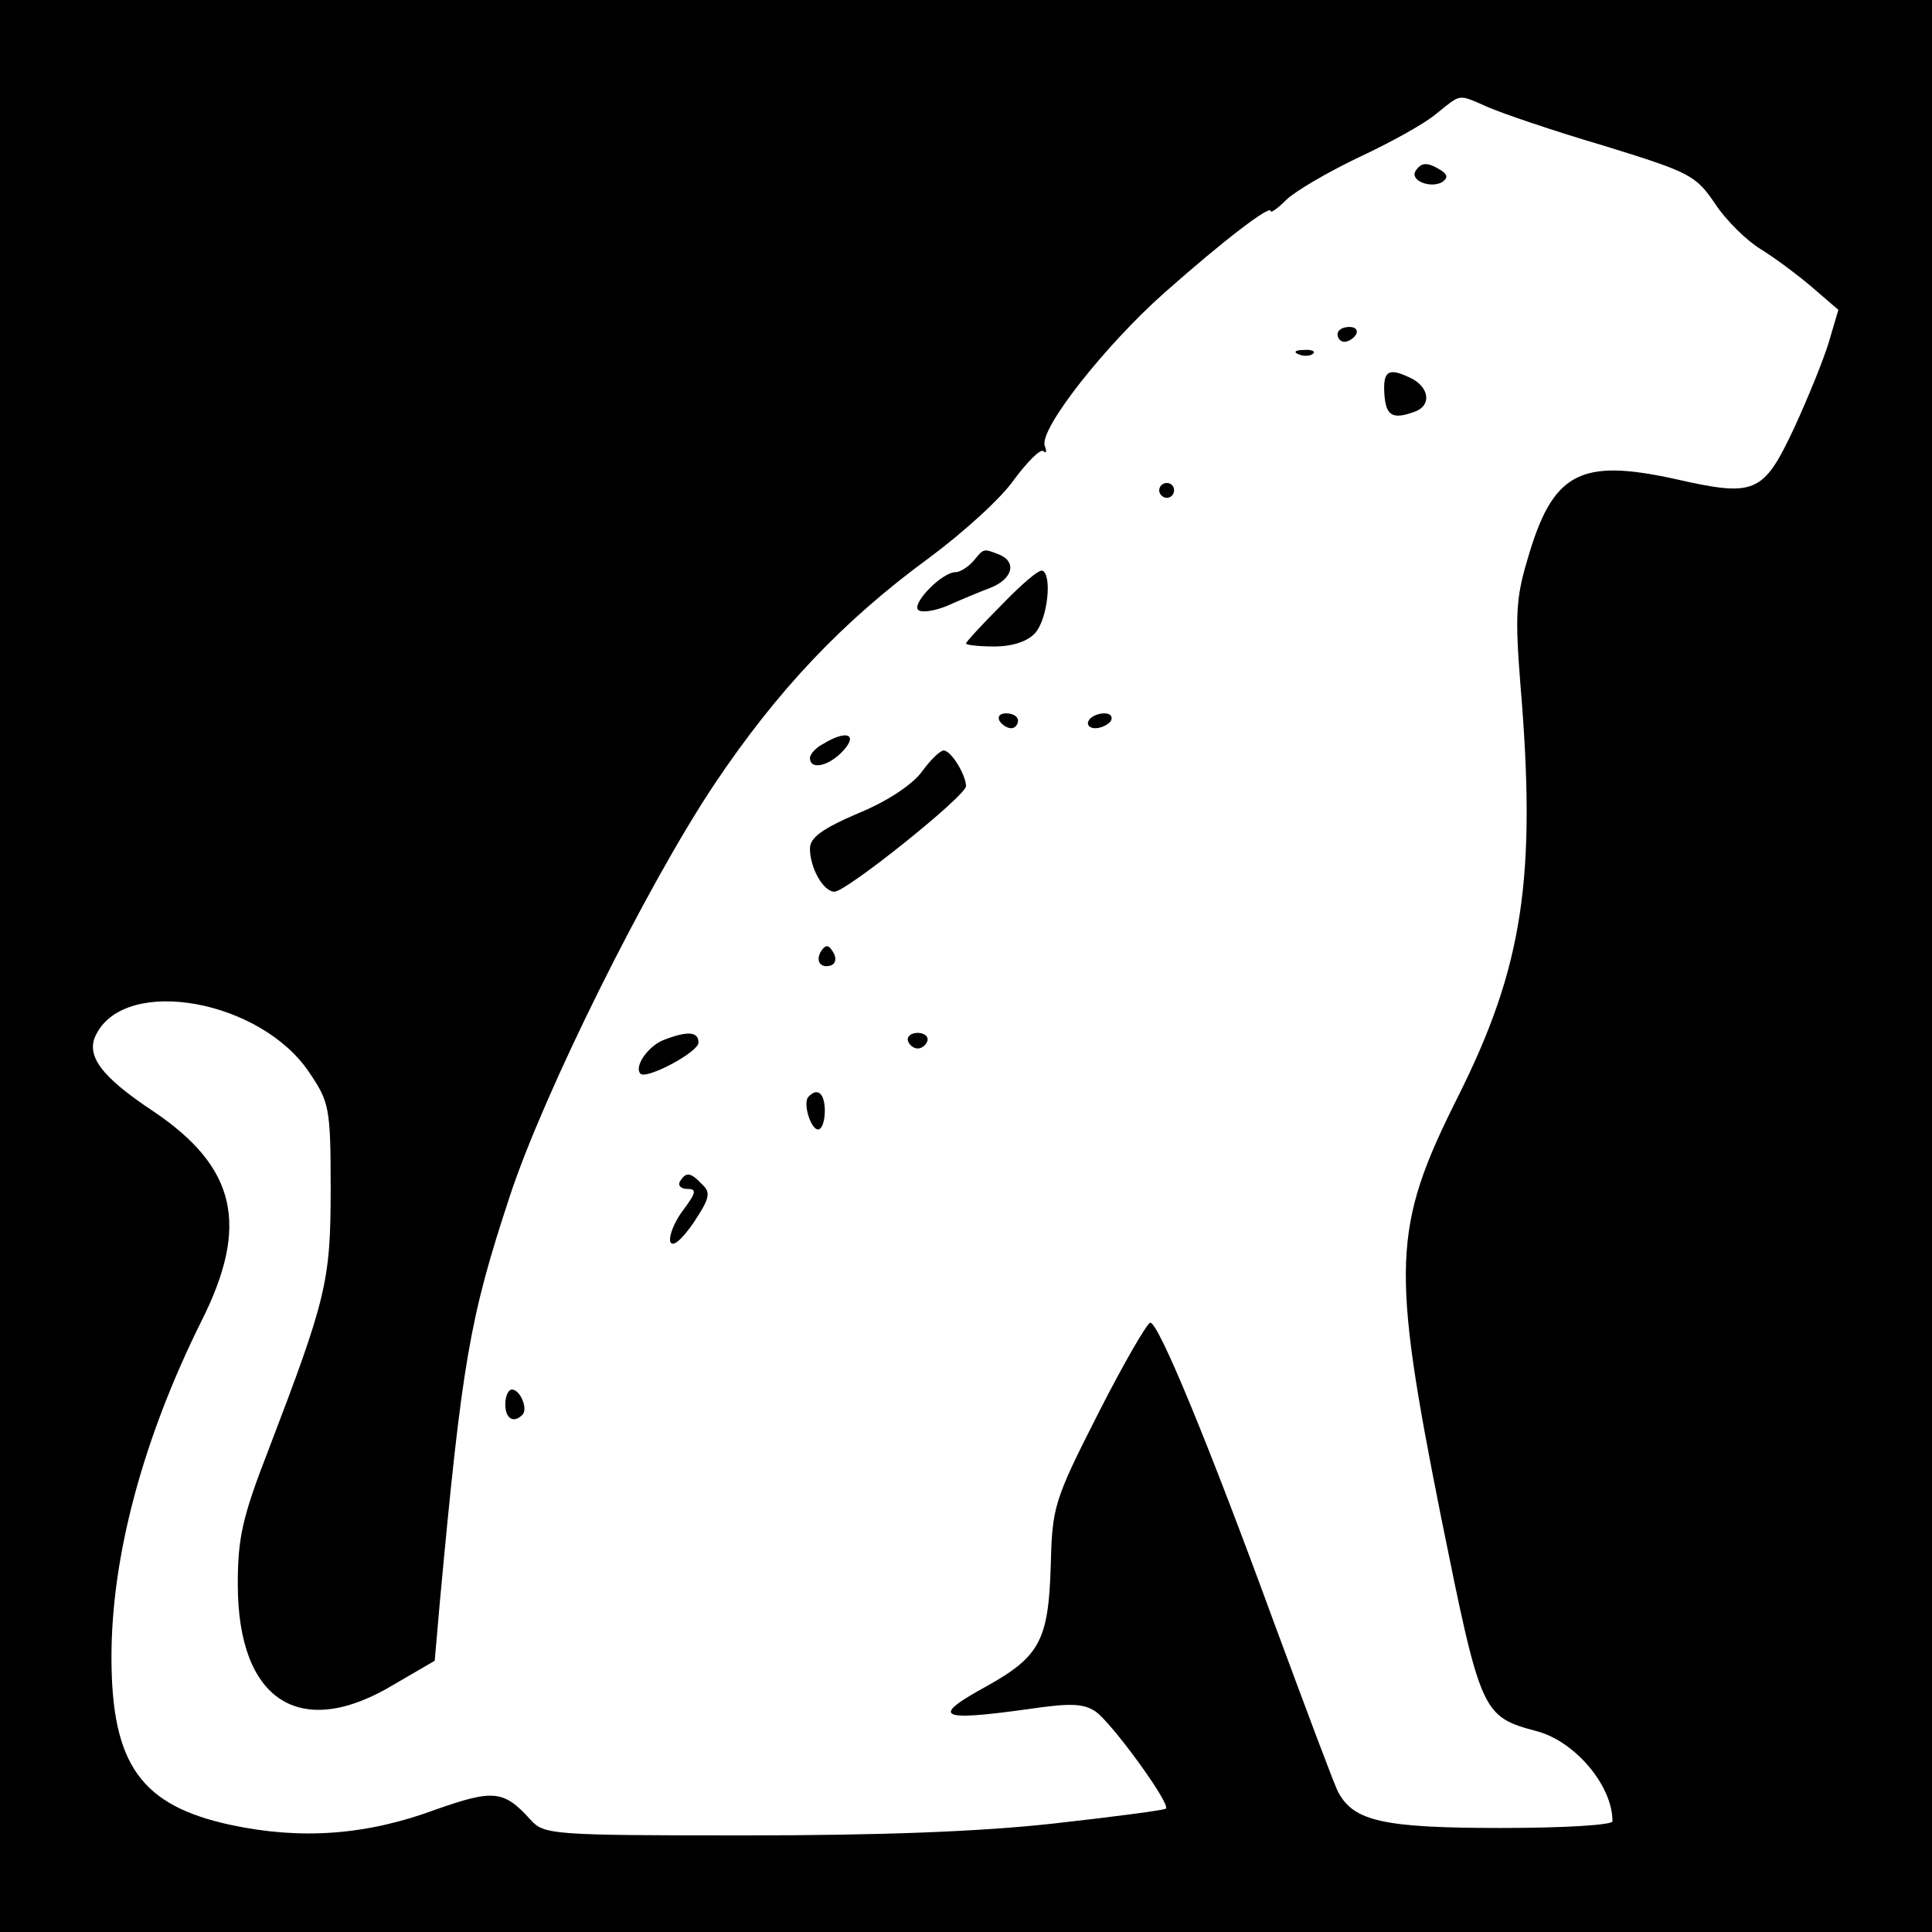 <?xml version="1.0" standalone="no"?>
<!DOCTYPE svg PUBLIC "-//W3C//DTD SVG 20010904//EN"
 "http://www.w3.org/TR/2001/REC-SVG-20010904/DTD/svg10.dtd">
<svg version="1.0" xmlns="http://www.w3.org/2000/svg"
 width="260pt" height="260pt" viewBox="0 0 260 260"
 preserveAspectRatio="xMidYMid meet">
<g transform="translate(0,260) scale(0.1,-0.1)"
fill="#000000" stroke="none">
<path d="M0 1300 l0 -1300 1300 0 1300 0 0 1300 0 1300 -1300 0 -1300 0 0
-1300z m2002 1156 c18 -8 88 -32 156 -52 117 -36 124 -40 150 -78 15 -23 43
-50 61 -61 18 -11 49 -34 69 -51 l36 -31 -13 -44 c-7 -23 -28 -75 -47 -116
-41 -87 -52 -92 -158 -68 -131 29 -167 9 -201 -110 -15 -50 -16 -76 -9 -165
22 -261 4 -381 -85 -558 -87 -174 -89 -226 -22 -562 54 -267 55 -270 130 -290
51 -14 101 -73 101 -121 0 -5 -64 -9 -150 -9 -158 0 -198 9 -219 48 -5 9 -43
111 -86 227 -90 246 -156 405 -167 405 -4 0 -36 -55 -70 -122 -60 -118 -62
-126 -64 -206 -3 -99 -15 -121 -84 -160 -79 -43 -68 -49 54 -32 55 8 73 8 90
-3 22 -15 102 -125 95 -131 -2 -2 -70 -11 -151 -20 -99 -11 -233 -16 -416 -16
-260 0 -270 1 -288 21 -36 40 -50 41 -127 14 -94 -35 -182 -41 -276 -21 -121
26 -161 81 -161 226 0 137 43 295 121 452 65 129 47 207 -64 282 -71 47 -93
76 -77 105 41 78 221 45 286 -52 27 -40 29 -47 29 -157 0 -125 -6 -148 -84
-352 -35 -90 -41 -118 -41 -180 0 -157 84 -211 210 -135 l55 32 7 80 c30 324
40 381 94 545 46 140 185 419 275 554 85 127 173 220 289 305 46 34 98 81 115
106 18 24 35 41 39 38 4 -4 5 -1 2 7 -8 22 81 135 161 206 79 70 143 119 143
110 0 -3 9 3 21 15 11 11 55 37 97 57 43 20 90 46 105 59 34 27 28 27 69 9z"/>
<path d="M1905 2370 c-8 -13 20 -24 36 -15 8 6 7 10 -2 16 -18 11 -26 11 -34
-1z"/>
<path d="M1800 2150 c0 -5 4 -10 9 -10 6 0 13 5 16 10 3 6 -1 10 -9 10 -9 0
-16 -4 -16 -10z"/>
<path d="M1748 2123 c7 -3 16 -2 19 1 4 3 -2 6 -13 5 -11 0 -14 -3 -6 -6z"/>
<path d="M1863 2070 c2 -30 11 -35 41 -24 22 8 20 31 -3 44 -32 16 -40 12 -38
-20z"/>
<path d="M1560 1940 c0 -5 5 -10 10 -10 6 0 10 5 10 10 0 6 -4 10 -10 10 -5 0
-10 -4 -10 -10z"/>
<path d="M1310 1845 c-7 -8 -18 -15 -24 -15 -18 0 -57 -40 -51 -50 3 -5 20 -3
38 4 18 8 44 19 60 25 30 12 36 35 11 45 -21 8 -20 8 -34 -9z"/>
<path d="M1348 1786 c-27 -27 -48 -50 -48 -52 0 -2 17 -4 38 -4 25 0 45 7 55
18 17 19 23 78 10 84 -5 2 -29 -19 -55 -46z"/>
<path d="M1345 1630 c3 -5 10 -10 16 -10 5 0 9 5 9 10 0 6 -7 10 -16 10 -8 0
-12 -4 -9 -10z"/>
<path d="M1465 1630 c-3 -5 1 -10 9 -10 8 0 18 5 21 10 3 6 -1 10 -9 10 -8 0
-18 -4 -21 -10z"/>
<path d="M1108 1599 c-10 -5 -18 -14 -18 -19 0 -17 26 -11 45 10 20 22 4 28
-27 9z"/>
<path d="M1241 1562 c-12 -17 -46 -40 -85 -56 -49 -21 -66 -33 -66 -48 0 -26
18 -58 33 -58 16 0 177 129 177 142 0 15 -20 48 -30 48 -5 0 -18 -13 -29 -28z"/>
<path d="M1105 1320 c-8 -13 -1 -24 14 -19 6 3 7 10 2 18 -6 10 -10 10 -16 1z"/>
<path d="M892 1200 c-21 -9 -39 -36 -30 -45 8 -8 78 29 78 42 0 15 -15 16 -48
3z"/>
<path d="M1222 1199 c2 -6 8 -10 13 -10 5 0 11 4 13 10 2 6 -4 11 -13 11 -9 0
-15 -5 -13 -11z"/>
<path d="M1088 1124 c-8 -8 3 -44 13 -44 5 0 9 11 9 25 0 24 -10 32 -22 19z"/>
<path d="M915 1010 c-3 -5 1 -10 10 -10 13 0 12 -5 -6 -29 -12 -16 -19 -35
-17 -42 3 -8 15 2 31 25 22 33 24 41 12 52 -16 17 -22 17 -30 4z"/>
<path d="M680 710 c0 -19 11 -26 23 -14 8 8 -3 34 -14 34 -5 0 -9 -9 -9 -20z"/>
</g>
</svg>
